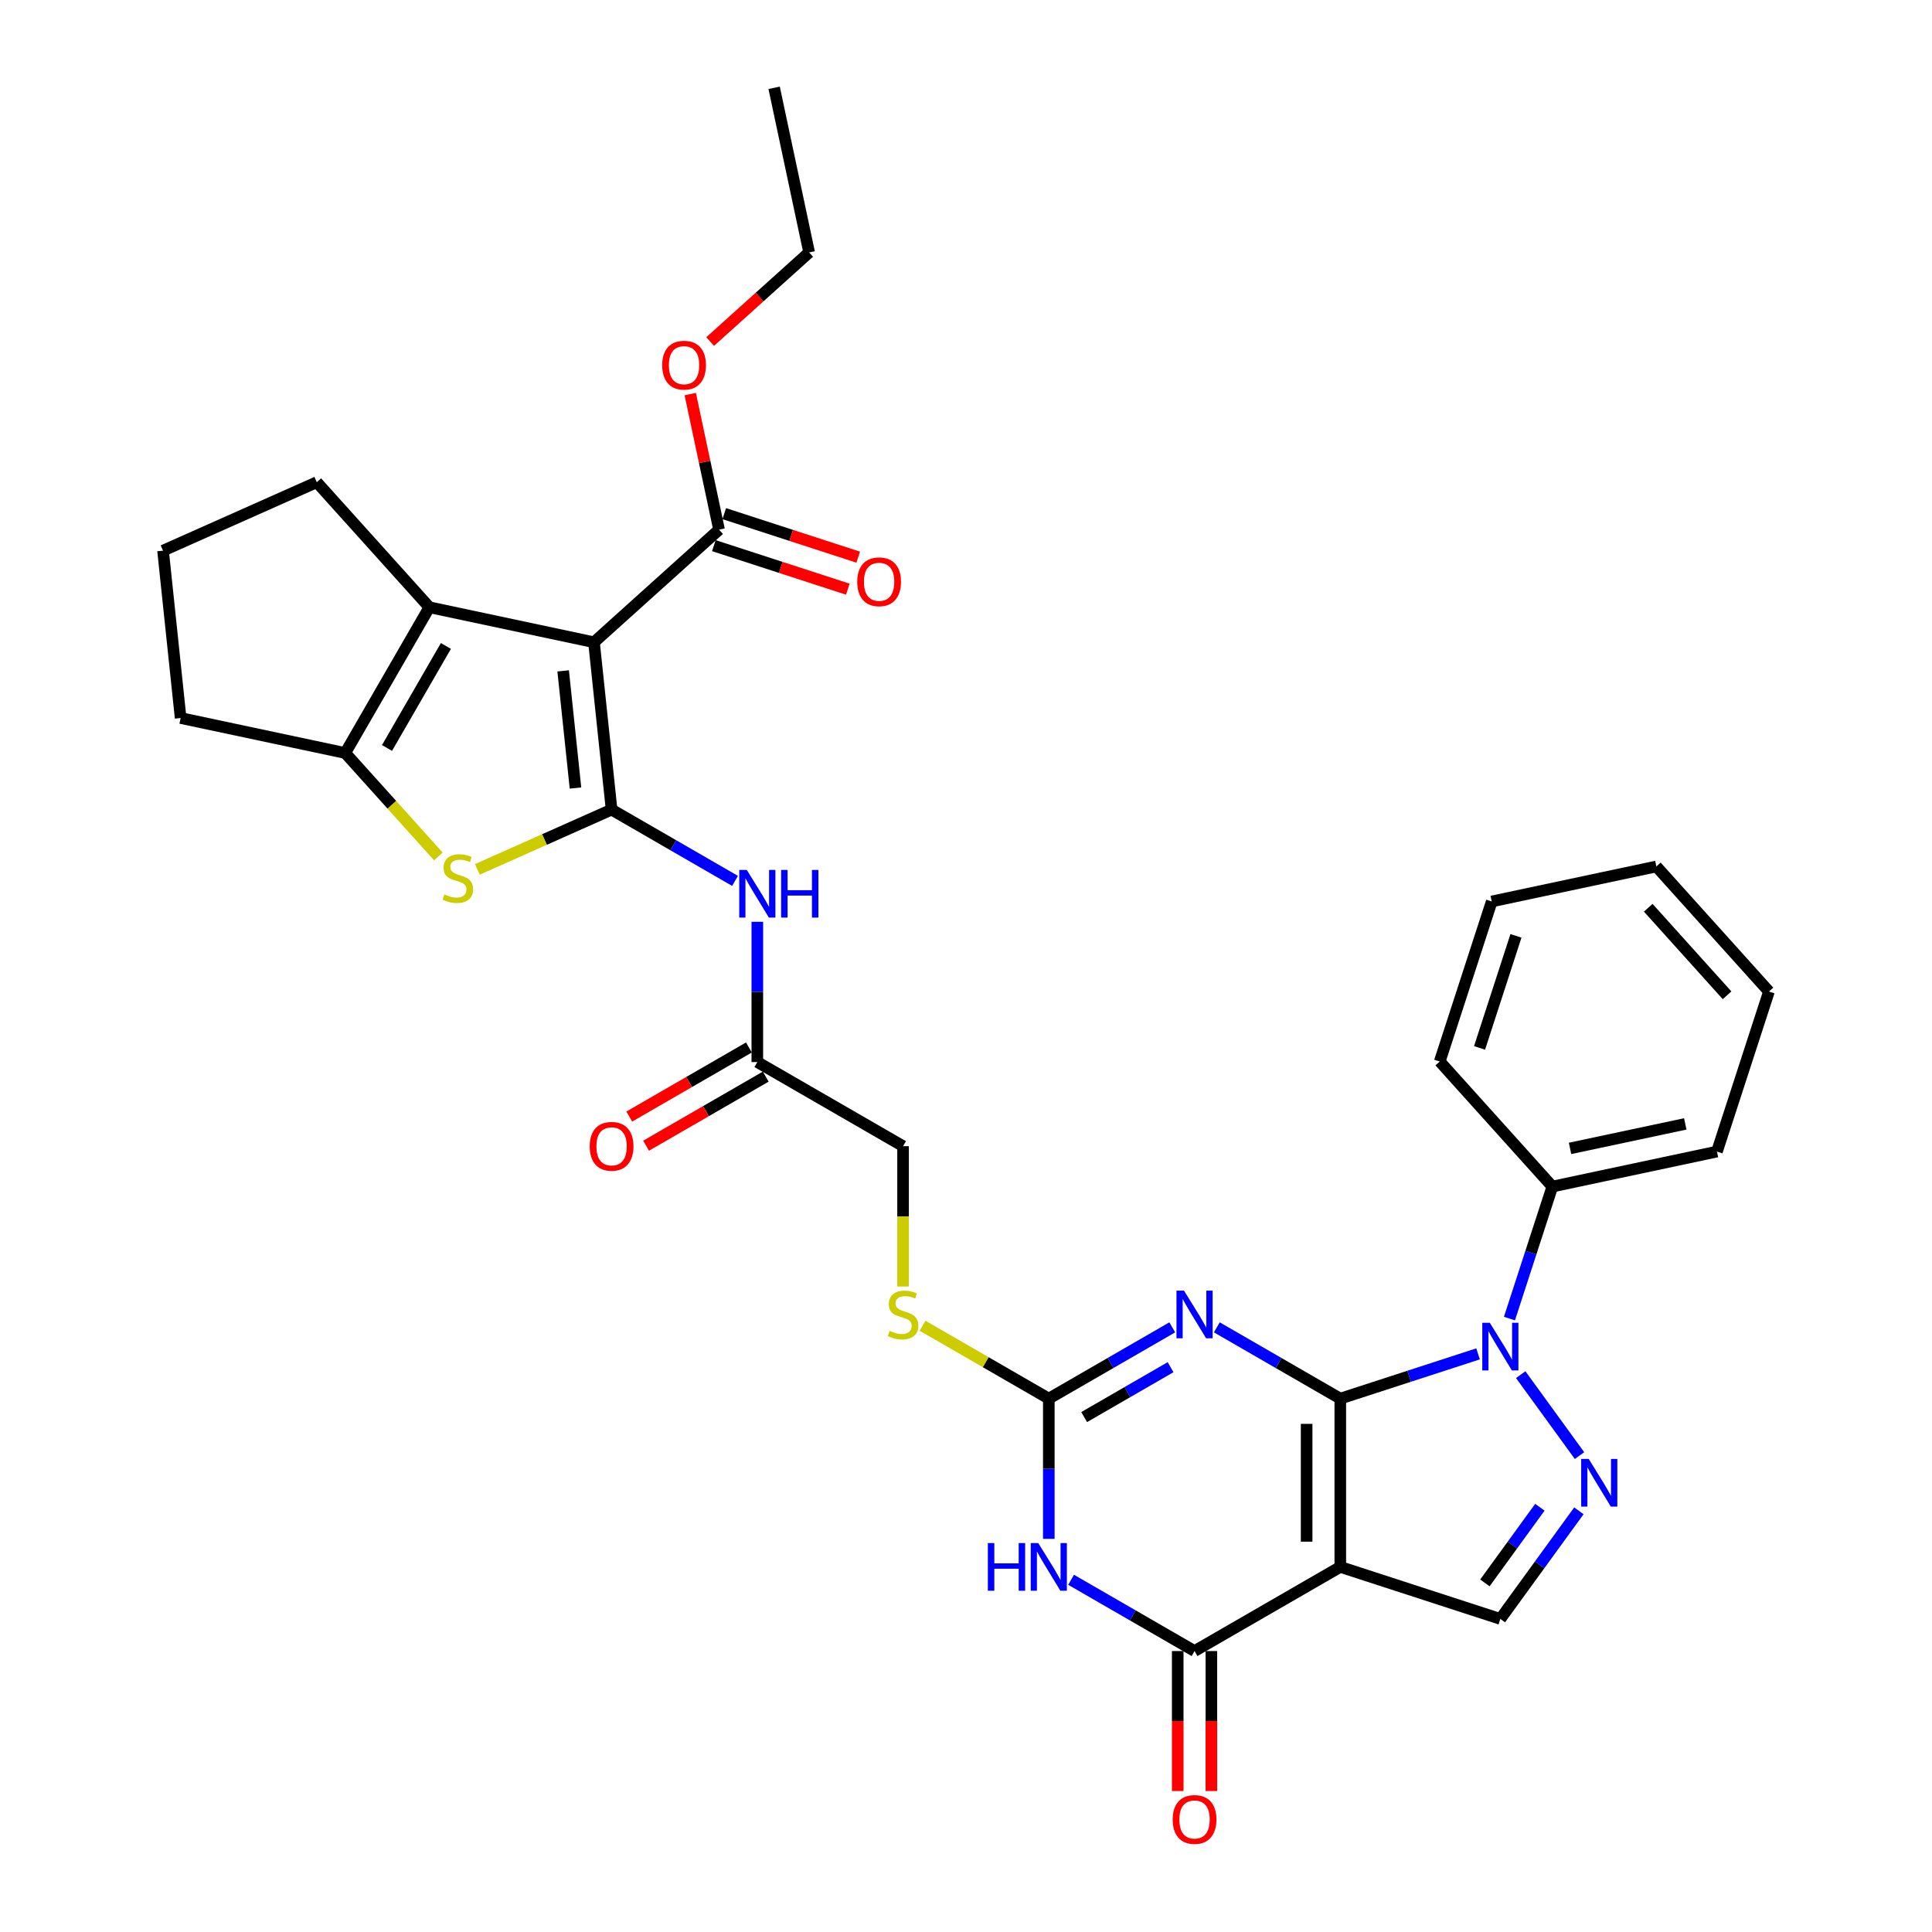 <?xml version='1.0' encoding='iso-8859-1'?>
<svg version='1.1' baseProfile='full'
              xmlns='http://www.w3.org/2000/svg'
                      xmlns:rdkit='http://www.rdkit.org/xml'
                      xmlns:xlink='http://www.w3.org/1999/xlink'
                  xml:space='preserve'
width='1000px' height='1000px' viewBox='0 0 1000 1000'>
<!-- END OF HEADER -->
<rect style='opacity:1.0;fill:#FFFFFF;stroke:none' width='1000' height='1000' x='0' y='0'> </rect>
<path class='bond-0' d='M 693.733,723.925 L 693.733,811.031' style='fill:none;fill-rule:evenodd;stroke:#000000;stroke-width:6px;stroke-linecap:butt;stroke-linejoin:miter;stroke-opacity:1' />
<path class='bond-0' d='M 676.312,736.991 L 676.312,797.965' style='fill:none;fill-rule:evenodd;stroke:#000000;stroke-width:6px;stroke-linecap:butt;stroke-linejoin:miter;stroke-opacity:1' />
<path class='bond-1' d='M 693.733,723.925 L 661.782,705.478' style='fill:none;fill-rule:evenodd;stroke:#000000;stroke-width:6px;stroke-linecap:butt;stroke-linejoin:miter;stroke-opacity:1' />
<path class='bond-1' d='M 661.782,705.478 L 629.83,687.031' style='fill:none;fill-rule:evenodd;stroke:#0000FF;stroke-width:6px;stroke-linecap:butt;stroke-linejoin:miter;stroke-opacity:1' />
<path class='bond-4' d='M 693.733,723.925 L 729.388,712.34' style='fill:none;fill-rule:evenodd;stroke:#000000;stroke-width:6px;stroke-linecap:butt;stroke-linejoin:miter;stroke-opacity:1' />
<path class='bond-4' d='M 729.388,712.34 L 765.042,700.755' style='fill:none;fill-rule:evenodd;stroke:#0000FF;stroke-width:6px;stroke-linecap:butt;stroke-linejoin:miter;stroke-opacity:1' />
<path class='bond-6' d='M 693.733,811.031 L 618.297,854.583' style='fill:none;fill-rule:evenodd;stroke:#000000;stroke-width:6px;stroke-linecap:butt;stroke-linejoin:miter;stroke-opacity:1' />
<path class='bond-12' d='M 693.733,811.031 L 776.575,837.948' style='fill:none;fill-rule:evenodd;stroke:#000000;stroke-width:6px;stroke-linecap:butt;stroke-linejoin:miter;stroke-opacity:1' />
<path class='bond-8' d='M 606.765,687.031 L 574.813,705.478' style='fill:none;fill-rule:evenodd;stroke:#0000FF;stroke-width:6px;stroke-linecap:butt;stroke-linejoin:miter;stroke-opacity:1' />
<path class='bond-8' d='M 574.813,705.478 L 542.862,723.925' style='fill:none;fill-rule:evenodd;stroke:#000000;stroke-width:6px;stroke-linecap:butt;stroke-linejoin:miter;stroke-opacity:1' />
<path class='bond-8' d='M 605.89,707.652 L 583.524,720.565' style='fill:none;fill-rule:evenodd;stroke:#0000FF;stroke-width:6px;stroke-linecap:butt;stroke-linejoin:miter;stroke-opacity:1' />
<path class='bond-8' d='M 583.524,720.565 L 561.158,733.478' style='fill:none;fill-rule:evenodd;stroke:#000000;stroke-width:6px;stroke-linecap:butt;stroke-linejoin:miter;stroke-opacity:1' />
<path class='bond-2' d='M 316.555,419.056 L 348.507,437.504' style='fill:none;fill-rule:evenodd;stroke:#000000;stroke-width:6px;stroke-linecap:butt;stroke-linejoin:miter;stroke-opacity:1' />
<path class='bond-2' d='M 348.507,437.504 L 380.458,455.951' style='fill:none;fill-rule:evenodd;stroke:#0000FF;stroke-width:6px;stroke-linecap:butt;stroke-linejoin:miter;stroke-opacity:1' />
<path class='bond-3' d='M 316.555,419.056 L 307.45,332.428' style='fill:none;fill-rule:evenodd;stroke:#000000;stroke-width:6px;stroke-linecap:butt;stroke-linejoin:miter;stroke-opacity:1' />
<path class='bond-3' d='M 297.864,407.883 L 291.491,347.243' style='fill:none;fill-rule:evenodd;stroke:#000000;stroke-width:6px;stroke-linecap:butt;stroke-linejoin:miter;stroke-opacity:1' />
<path class='bond-9' d='M 316.555,419.056 L 281.812,434.525' style='fill:none;fill-rule:evenodd;stroke:#000000;stroke-width:6px;stroke-linecap:butt;stroke-linejoin:miter;stroke-opacity:1' />
<path class='bond-9' d='M 281.812,434.525 L 247.068,449.994' style='fill:none;fill-rule:evenodd;stroke:#CCCC00;stroke-width:6px;stroke-linecap:butt;stroke-linejoin:miter;stroke-opacity:1' />
<path class='bond-10' d='M 307.45,332.428 L 222.249,314.318' style='fill:none;fill-rule:evenodd;stroke:#000000;stroke-width:6px;stroke-linecap:butt;stroke-linejoin:miter;stroke-opacity:1' />
<path class='bond-14' d='M 307.45,332.428 L 372.182,274.143' style='fill:none;fill-rule:evenodd;stroke:#000000;stroke-width:6px;stroke-linecap:butt;stroke-linejoin:miter;stroke-opacity:1' />
<path class='bond-7' d='M 787.118,711.52 L 817.557,753.415' style='fill:none;fill-rule:evenodd;stroke:#0000FF;stroke-width:6px;stroke-linecap:butt;stroke-linejoin:miter;stroke-opacity:1' />
<path class='bond-17' d='M 781.29,682.496 L 792.391,648.331' style='fill:none;fill-rule:evenodd;stroke:#0000FF;stroke-width:6px;stroke-linecap:butt;stroke-linejoin:miter;stroke-opacity:1' />
<path class='bond-17' d='M 792.391,648.331 L 803.492,614.166' style='fill:none;fill-rule:evenodd;stroke:#000000;stroke-width:6px;stroke-linecap:butt;stroke-linejoin:miter;stroke-opacity:1' />
<path class='bond-5' d='M 542.862,796.519 L 542.862,760.222' style='fill:none;fill-rule:evenodd;stroke:#0000FF;stroke-width:6px;stroke-linecap:butt;stroke-linejoin:miter;stroke-opacity:1' />
<path class='bond-5' d='M 542.862,760.222 L 542.862,723.925' style='fill:none;fill-rule:evenodd;stroke:#000000;stroke-width:6px;stroke-linecap:butt;stroke-linejoin:miter;stroke-opacity:1' />
<path class='bond-34' d='M 554.395,817.689 L 586.346,836.136' style='fill:none;fill-rule:evenodd;stroke:#0000FF;stroke-width:6px;stroke-linecap:butt;stroke-linejoin:miter;stroke-opacity:1' />
<path class='bond-34' d='M 586.346,836.136 L 618.297,854.583' style='fill:none;fill-rule:evenodd;stroke:#000000;stroke-width:6px;stroke-linecap:butt;stroke-linejoin:miter;stroke-opacity:1' />
<path class='bond-18' d='M 609.587,854.583 L 609.587,890.81' style='fill:none;fill-rule:evenodd;stroke:#000000;stroke-width:6px;stroke-linecap:butt;stroke-linejoin:miter;stroke-opacity:1' />
<path class='bond-18' d='M 609.587,890.81 L 609.587,927.038' style='fill:none;fill-rule:evenodd;stroke:#FF0000;stroke-width:6px;stroke-linecap:butt;stroke-linejoin:miter;stroke-opacity:1' />
<path class='bond-18' d='M 627.008,854.583 L 627.008,890.81' style='fill:none;fill-rule:evenodd;stroke:#000000;stroke-width:6px;stroke-linecap:butt;stroke-linejoin:miter;stroke-opacity:1' />
<path class='bond-18' d='M 627.008,890.81 L 627.008,927.038' style='fill:none;fill-rule:evenodd;stroke:#FF0000;stroke-width:6px;stroke-linecap:butt;stroke-linejoin:miter;stroke-opacity:1' />
<path class='bond-33' d='M 817.231,781.99 L 796.903,809.969' style='fill:none;fill-rule:evenodd;stroke:#0000FF;stroke-width:6px;stroke-linecap:butt;stroke-linejoin:miter;stroke-opacity:1' />
<path class='bond-33' d='M 796.903,809.969 L 776.575,837.948' style='fill:none;fill-rule:evenodd;stroke:#000000;stroke-width:6px;stroke-linecap:butt;stroke-linejoin:miter;stroke-opacity:1' />
<path class='bond-33' d='M 797.039,780.144 L 782.809,799.729' style='fill:none;fill-rule:evenodd;stroke:#0000FF;stroke-width:6px;stroke-linecap:butt;stroke-linejoin:miter;stroke-opacity:1' />
<path class='bond-33' d='M 782.809,799.729 L 768.579,819.314' style='fill:none;fill-rule:evenodd;stroke:#000000;stroke-width:6px;stroke-linecap:butt;stroke-linejoin:miter;stroke-opacity:1' />
<path class='bond-16' d='M 542.862,723.925 L 510.188,705.061' style='fill:none;fill-rule:evenodd;stroke:#000000;stroke-width:6px;stroke-linecap:butt;stroke-linejoin:miter;stroke-opacity:1' />
<path class='bond-16' d='M 510.188,705.061 L 477.513,686.196' style='fill:none;fill-rule:evenodd;stroke:#CCCC00;stroke-width:6px;stroke-linecap:butt;stroke-linejoin:miter;stroke-opacity:1' />
<path class='bond-11' d='M 226.894,443.283 L 202.795,416.518' style='fill:none;fill-rule:evenodd;stroke:#CCCC00;stroke-width:6px;stroke-linecap:butt;stroke-linejoin:miter;stroke-opacity:1' />
<path class='bond-11' d='M 202.795,416.518 L 178.696,389.753' style='fill:none;fill-rule:evenodd;stroke:#000000;stroke-width:6px;stroke-linecap:butt;stroke-linejoin:miter;stroke-opacity:1' />
<path class='bond-23' d='M 222.249,314.318 L 163.964,249.586' style='fill:none;fill-rule:evenodd;stroke:#000000;stroke-width:6px;stroke-linecap:butt;stroke-linejoin:miter;stroke-opacity:1' />
<path class='bond-36' d='M 222.249,314.318 L 178.696,389.753' style='fill:none;fill-rule:evenodd;stroke:#000000;stroke-width:6px;stroke-linecap:butt;stroke-linejoin:miter;stroke-opacity:1' />
<path class='bond-36' d='M 230.803,334.344 L 200.316,387.149' style='fill:none;fill-rule:evenodd;stroke:#000000;stroke-width:6px;stroke-linecap:butt;stroke-linejoin:miter;stroke-opacity:1' />
<path class='bond-24' d='M 178.696,389.753 L 93.494,371.643' style='fill:none;fill-rule:evenodd;stroke:#000000;stroke-width:6px;stroke-linecap:butt;stroke-linejoin:miter;stroke-opacity:1' />
<path class='bond-13' d='M 391.991,477.121 L 391.991,513.418' style='fill:none;fill-rule:evenodd;stroke:#0000FF;stroke-width:6px;stroke-linecap:butt;stroke-linejoin:miter;stroke-opacity:1' />
<path class='bond-13' d='M 391.991,513.418 L 391.991,549.714' style='fill:none;fill-rule:evenodd;stroke:#000000;stroke-width:6px;stroke-linecap:butt;stroke-linejoin:miter;stroke-opacity:1' />
<path class='bond-19' d='M 369.491,282.427 L 404.161,293.693' style='fill:none;fill-rule:evenodd;stroke:#000000;stroke-width:6px;stroke-linecap:butt;stroke-linejoin:miter;stroke-opacity:1' />
<path class='bond-19' d='M 404.161,293.693 L 438.832,304.958' style='fill:none;fill-rule:evenodd;stroke:#FF0000;stroke-width:6px;stroke-linecap:butt;stroke-linejoin:miter;stroke-opacity:1' />
<path class='bond-19' d='M 374.874,265.859 L 409.545,277.124' style='fill:none;fill-rule:evenodd;stroke:#000000;stroke-width:6px;stroke-linecap:butt;stroke-linejoin:miter;stroke-opacity:1' />
<path class='bond-19' d='M 409.545,277.124 L 444.215,288.389' style='fill:none;fill-rule:evenodd;stroke:#FF0000;stroke-width:6px;stroke-linecap:butt;stroke-linejoin:miter;stroke-opacity:1' />
<path class='bond-22' d='M 372.182,274.143 L 364.725,239.06' style='fill:none;fill-rule:evenodd;stroke:#000000;stroke-width:6px;stroke-linecap:butt;stroke-linejoin:miter;stroke-opacity:1' />
<path class='bond-22' d='M 364.725,239.06 L 357.268,203.976' style='fill:none;fill-rule:evenodd;stroke:#FF0000;stroke-width:6px;stroke-linecap:butt;stroke-linejoin:miter;stroke-opacity:1' />
<path class='bond-15' d='M 391.991,549.714 L 467.426,593.267' style='fill:none;fill-rule:evenodd;stroke:#000000;stroke-width:6px;stroke-linecap:butt;stroke-linejoin:miter;stroke-opacity:1' />
<path class='bond-20' d='M 387.636,542.171 L 356.669,560.05' style='fill:none;fill-rule:evenodd;stroke:#000000;stroke-width:6px;stroke-linecap:butt;stroke-linejoin:miter;stroke-opacity:1' />
<path class='bond-20' d='M 356.669,560.05 L 325.702,577.929' style='fill:none;fill-rule:evenodd;stroke:#FF0000;stroke-width:6px;stroke-linecap:butt;stroke-linejoin:miter;stroke-opacity:1' />
<path class='bond-20' d='M 396.346,557.258 L 365.379,575.137' style='fill:none;fill-rule:evenodd;stroke:#000000;stroke-width:6px;stroke-linecap:butt;stroke-linejoin:miter;stroke-opacity:1' />
<path class='bond-20' d='M 365.379,575.137 L 334.412,593.016' style='fill:none;fill-rule:evenodd;stroke:#FF0000;stroke-width:6px;stroke-linecap:butt;stroke-linejoin:miter;stroke-opacity:1' />
<path class='bond-21' d='M 467.426,665.896 L 467.426,629.581' style='fill:none;fill-rule:evenodd;stroke:#CCCC00;stroke-width:6px;stroke-linecap:butt;stroke-linejoin:miter;stroke-opacity:1' />
<path class='bond-21' d='M 467.426,629.581 L 467.426,593.267' style='fill:none;fill-rule:evenodd;stroke:#000000;stroke-width:6px;stroke-linecap:butt;stroke-linejoin:miter;stroke-opacity:1' />
<path class='bond-26' d='M 803.492,614.166 L 888.694,596.056' style='fill:none;fill-rule:evenodd;stroke:#000000;stroke-width:6px;stroke-linecap:butt;stroke-linejoin:miter;stroke-opacity:1' />
<path class='bond-26' d='M 812.65,594.409 L 872.292,581.732' style='fill:none;fill-rule:evenodd;stroke:#000000;stroke-width:6px;stroke-linecap:butt;stroke-linejoin:miter;stroke-opacity:1' />
<path class='bond-27' d='M 803.492,614.166 L 745.207,549.434' style='fill:none;fill-rule:evenodd;stroke:#000000;stroke-width:6px;stroke-linecap:butt;stroke-linejoin:miter;stroke-opacity:1' />
<path class='bond-28' d='M 367.574,176.785 L 393.189,153.721' style='fill:none;fill-rule:evenodd;stroke:#FF0000;stroke-width:6px;stroke-linecap:butt;stroke-linejoin:miter;stroke-opacity:1' />
<path class='bond-28' d='M 393.189,153.721 L 418.804,130.656' style='fill:none;fill-rule:evenodd;stroke:#000000;stroke-width:6px;stroke-linecap:butt;stroke-linejoin:miter;stroke-opacity:1' />
<path class='bond-37' d='M 163.964,249.586 L 84.389,285.015' style='fill:none;fill-rule:evenodd;stroke:#000000;stroke-width:6px;stroke-linecap:butt;stroke-linejoin:miter;stroke-opacity:1' />
<path class='bond-25' d='M 93.494,371.643 L 84.389,285.015' style='fill:none;fill-rule:evenodd;stroke:#000000;stroke-width:6px;stroke-linecap:butt;stroke-linejoin:miter;stroke-opacity:1' />
<path class='bond-31' d='M 888.694,596.056 L 915.611,513.214' style='fill:none;fill-rule:evenodd;stroke:#000000;stroke-width:6px;stroke-linecap:butt;stroke-linejoin:miter;stroke-opacity:1' />
<path class='bond-30' d='M 745.207,549.434 L 772.124,466.592' style='fill:none;fill-rule:evenodd;stroke:#000000;stroke-width:6px;stroke-linecap:butt;stroke-linejoin:miter;stroke-opacity:1' />
<path class='bond-30' d='M 765.813,542.391 L 784.655,484.402' style='fill:none;fill-rule:evenodd;stroke:#000000;stroke-width:6px;stroke-linecap:butt;stroke-linejoin:miter;stroke-opacity:1' />
<path class='bond-29' d='M 418.804,130.656 L 400.694,45.455' style='fill:none;fill-rule:evenodd;stroke:#000000;stroke-width:6px;stroke-linecap:butt;stroke-linejoin:miter;stroke-opacity:1' />
<path class='bond-32' d='M 772.124,466.592 L 857.326,448.482' style='fill:none;fill-rule:evenodd;stroke:#000000;stroke-width:6px;stroke-linecap:butt;stroke-linejoin:miter;stroke-opacity:1' />
<path class='bond-35' d='M 915.611,513.214 L 857.326,448.482' style='fill:none;fill-rule:evenodd;stroke:#000000;stroke-width:6px;stroke-linecap:butt;stroke-linejoin:miter;stroke-opacity:1' />
<path class='bond-35' d='M 893.922,515.161 L 853.123,469.849' style='fill:none;fill-rule:evenodd;stroke:#000000;stroke-width:6px;stroke-linecap:butt;stroke-linejoin:miter;stroke-opacity:1' />
<path  class='atom-2' d='M 612.845 668.038
L 620.928 681.104
Q 621.729 682.393, 623.019 684.728
Q 624.308 687.062, 624.377 687.202
L 624.377 668.038
L 627.653 668.038
L 627.653 692.707
L 624.273 692.707
L 615.597 678.421
Q 614.587 676.749, 613.507 674.833
Q 612.461 672.916, 612.148 672.324
L 612.148 692.707
L 608.942 692.707
L 608.942 668.038
L 612.845 668.038
' fill='#0000FF'/>
<path  class='atom-5' d='M 771.122 684.674
L 779.206 697.74
Q 780.007 699.029, 781.296 701.363
Q 782.585 703.698, 782.655 703.837
L 782.655 684.674
L 785.93 684.674
L 785.93 709.342
L 782.55 709.342
L 773.875 695.057
Q 772.864 693.385, 771.784 691.468
Q 770.739 689.552, 770.425 688.96
L 770.425 709.342
L 767.22 709.342
L 767.22 684.674
L 771.122 684.674
' fill='#0000FF'/>
<path  class='atom-6' d='M 511.312 798.696
L 514.657 798.696
L 514.657 809.184
L 527.27 809.184
L 527.27 798.696
L 530.615 798.696
L 530.615 823.365
L 527.27 823.365
L 527.27 811.971
L 514.657 811.971
L 514.657 823.365
L 511.312 823.365
L 511.312 798.696
' fill='#0000FF'/>
<path  class='atom-6' d='M 537.409 798.696
L 545.493 811.762
Q 546.294 813.051, 547.583 815.386
Q 548.872 817.72, 548.942 817.86
L 548.942 798.696
L 552.217 798.696
L 552.217 823.365
L 548.837 823.365
L 540.162 809.079
Q 539.151 807.407, 538.071 805.491
Q 537.026 803.574, 536.712 802.982
L 536.712 823.365
L 533.507 823.365
L 533.507 798.696
L 537.409 798.696
' fill='#0000FF'/>
<path  class='atom-8' d='M 822.321 755.144
L 830.405 768.21
Q 831.206 769.499, 832.495 771.833
Q 833.785 774.168, 833.854 774.307
L 833.854 755.144
L 837.129 755.144
L 837.129 779.812
L 833.75 779.812
L 825.074 765.527
Q 824.064 763.854, 822.983 761.938
Q 821.938 760.022, 821.625 759.429
L 821.625 779.812
L 818.419 779.812
L 818.419 755.144
L 822.321 755.144
' fill='#0000FF'/>
<path  class='atom-10' d='M 230.012 462.952
Q 230.291 463.056, 231.441 463.544
Q 232.591 464.032, 233.845 464.346
Q 235.134 464.624, 236.388 464.624
Q 238.723 464.624, 240.082 463.509
Q 241.441 462.36, 241.441 460.374
Q 241.441 459.015, 240.744 458.179
Q 240.082 457.342, 239.036 456.889
Q 237.991 456.436, 236.249 455.914
Q 234.054 455.252, 232.73 454.625
Q 231.441 453.998, 230.5 452.674
Q 229.594 451.35, 229.594 449.12
Q 229.594 446.019, 231.685 444.102
Q 233.81 442.186, 237.991 442.186
Q 240.848 442.186, 244.089 443.545
L 243.287 446.228
Q 240.326 445.008, 238.096 445.008
Q 235.692 445.008, 234.368 446.019
Q 233.044 446.994, 233.078 448.702
Q 233.078 450.026, 233.74 450.827
Q 234.437 451.628, 235.413 452.081
Q 236.423 452.534, 238.096 453.057
Q 240.326 453.754, 241.65 454.45
Q 242.974 455.147, 243.914 456.576
Q 244.89 457.97, 244.89 460.374
Q 244.89 463.788, 242.59 465.635
Q 240.326 467.447, 236.528 467.447
Q 234.333 467.447, 232.66 466.959
Q 231.023 466.506, 229.072 465.705
L 230.012 462.952
' fill='#CCCC00'/>
<path  class='atom-14' d='M 386.538 450.275
L 394.622 463.341
Q 395.423 464.63, 396.712 466.964
Q 398.001 469.299, 398.071 469.438
L 398.071 450.275
L 401.346 450.275
L 401.346 474.943
L 397.966 474.943
L 389.291 460.658
Q 388.28 458.985, 387.2 457.069
Q 386.155 455.153, 385.841 454.561
L 385.841 474.943
L 382.636 474.943
L 382.636 450.275
L 386.538 450.275
' fill='#0000FF'/>
<path  class='atom-14' d='M 404.308 450.275
L 407.653 450.275
L 407.653 460.762
L 420.265 460.762
L 420.265 450.275
L 423.61 450.275
L 423.61 474.943
L 420.265 474.943
L 420.265 463.55
L 407.653 463.55
L 407.653 474.943
L 404.308 474.943
L 404.308 450.275
' fill='#0000FF'/>
<path  class='atom-17' d='M 460.458 688.839
Q 460.737 688.944, 461.887 689.431
Q 463.036 689.919, 464.291 690.233
Q 465.58 690.512, 466.834 690.512
Q 469.169 690.512, 470.527 689.397
Q 471.886 688.247, 471.886 686.261
Q 471.886 684.902, 471.189 684.066
Q 470.527 683.23, 469.482 682.777
Q 468.437 682.324, 466.695 681.801
Q 464.5 681.139, 463.176 680.512
Q 461.887 679.885, 460.946 678.561
Q 460.04 677.237, 460.04 675.007
Q 460.04 671.906, 462.13 669.99
Q 464.256 668.073, 468.437 668.073
Q 471.294 668.073, 474.534 669.432
L 473.733 672.115
Q 470.771 670.895, 468.541 670.895
Q 466.137 670.895, 464.813 671.906
Q 463.489 672.881, 463.524 674.589
Q 463.524 675.913, 464.186 676.714
Q 464.883 677.515, 465.859 677.968
Q 466.869 678.421, 468.541 678.944
Q 470.771 679.641, 472.095 680.338
Q 473.419 681.035, 474.36 682.463
Q 475.336 683.857, 475.336 686.261
Q 475.336 689.675, 473.036 691.522
Q 470.771 693.334, 466.973 693.334
Q 464.778 693.334, 463.106 692.846
Q 461.468 692.393, 459.517 691.592
L 460.458 688.839
' fill='#CCCC00'/>
<path  class='atom-19' d='M 606.974 941.758
Q 606.974 935.835, 609.9 932.525
Q 612.827 929.215, 618.297 929.215
Q 623.768 929.215, 626.694 932.525
Q 629.621 935.835, 629.621 941.758
Q 629.621 947.751, 626.66 951.166
Q 623.698 954.545, 618.297 954.545
Q 612.862 954.545, 609.9 951.166
Q 606.974 947.786, 606.974 941.758
M 618.297 951.758
Q 622.06 951.758, 624.081 949.249
Q 626.137 946.706, 626.137 941.758
Q 626.137 936.915, 624.081 934.476
Q 622.06 932.003, 618.297 932.003
Q 614.534 932.003, 612.479 934.442
Q 610.458 936.88, 610.458 941.758
Q 610.458 946.741, 612.479 949.249
Q 614.534 951.758, 618.297 951.758
' fill='#FF0000'/>
<path  class='atom-20' d='M 443.701 301.13
Q 443.701 295.207, 446.628 291.897
Q 449.554 288.587, 455.025 288.587
Q 460.495 288.587, 463.422 291.897
Q 466.348 295.207, 466.348 301.13
Q 466.348 307.123, 463.387 310.537
Q 460.425 313.917, 455.025 313.917
Q 449.589 313.917, 446.628 310.537
Q 443.701 307.158, 443.701 301.13
M 455.025 311.13
Q 458.788 311.13, 460.808 308.621
Q 462.864 306.078, 462.864 301.13
Q 462.864 296.287, 460.808 293.848
Q 458.788 291.374, 455.025 291.374
Q 451.262 291.374, 449.206 293.813
Q 447.185 296.252, 447.185 301.13
Q 447.185 306.112, 449.206 308.621
Q 451.262 311.13, 455.025 311.13
' fill='#FF0000'/>
<path  class='atom-21' d='M 305.232 593.337
Q 305.232 587.414, 308.159 584.104
Q 311.085 580.794, 316.555 580.794
Q 322.026 580.794, 324.952 584.104
Q 327.879 587.414, 327.879 593.337
Q 327.879 599.33, 324.918 602.744
Q 321.956 606.124, 316.555 606.124
Q 311.12 606.124, 308.159 602.744
Q 305.232 599.365, 305.232 593.337
M 316.555 603.337
Q 320.318 603.337, 322.339 600.828
Q 324.395 598.284, 324.395 593.337
Q 324.395 588.494, 322.339 586.055
Q 320.318 583.581, 316.555 583.581
Q 312.793 583.581, 310.737 586.02
Q 308.716 588.459, 308.716 593.337
Q 308.716 598.319, 310.737 600.828
Q 312.793 603.337, 316.555 603.337
' fill='#FF0000'/>
<path  class='atom-23' d='M 342.748 189.011
Q 342.748 183.088, 345.675 179.778
Q 348.602 176.468, 354.072 176.468
Q 359.542 176.468, 362.469 179.778
Q 365.396 183.088, 365.396 189.011
Q 365.396 195.004, 362.434 198.418
Q 359.473 201.798, 354.072 201.798
Q 348.637 201.798, 345.675 198.418
Q 342.748 195.039, 342.748 189.011
M 354.072 199.011
Q 357.835 199.011, 359.856 196.502
Q 361.912 193.959, 361.912 189.011
Q 361.912 184.168, 359.856 181.729
Q 357.835 179.255, 354.072 179.255
Q 350.309 179.255, 348.254 181.694
Q 346.233 184.133, 346.233 189.011
Q 346.233 193.993, 348.254 196.502
Q 350.309 199.011, 354.072 199.011
' fill='#FF0000'/>
</svg>
